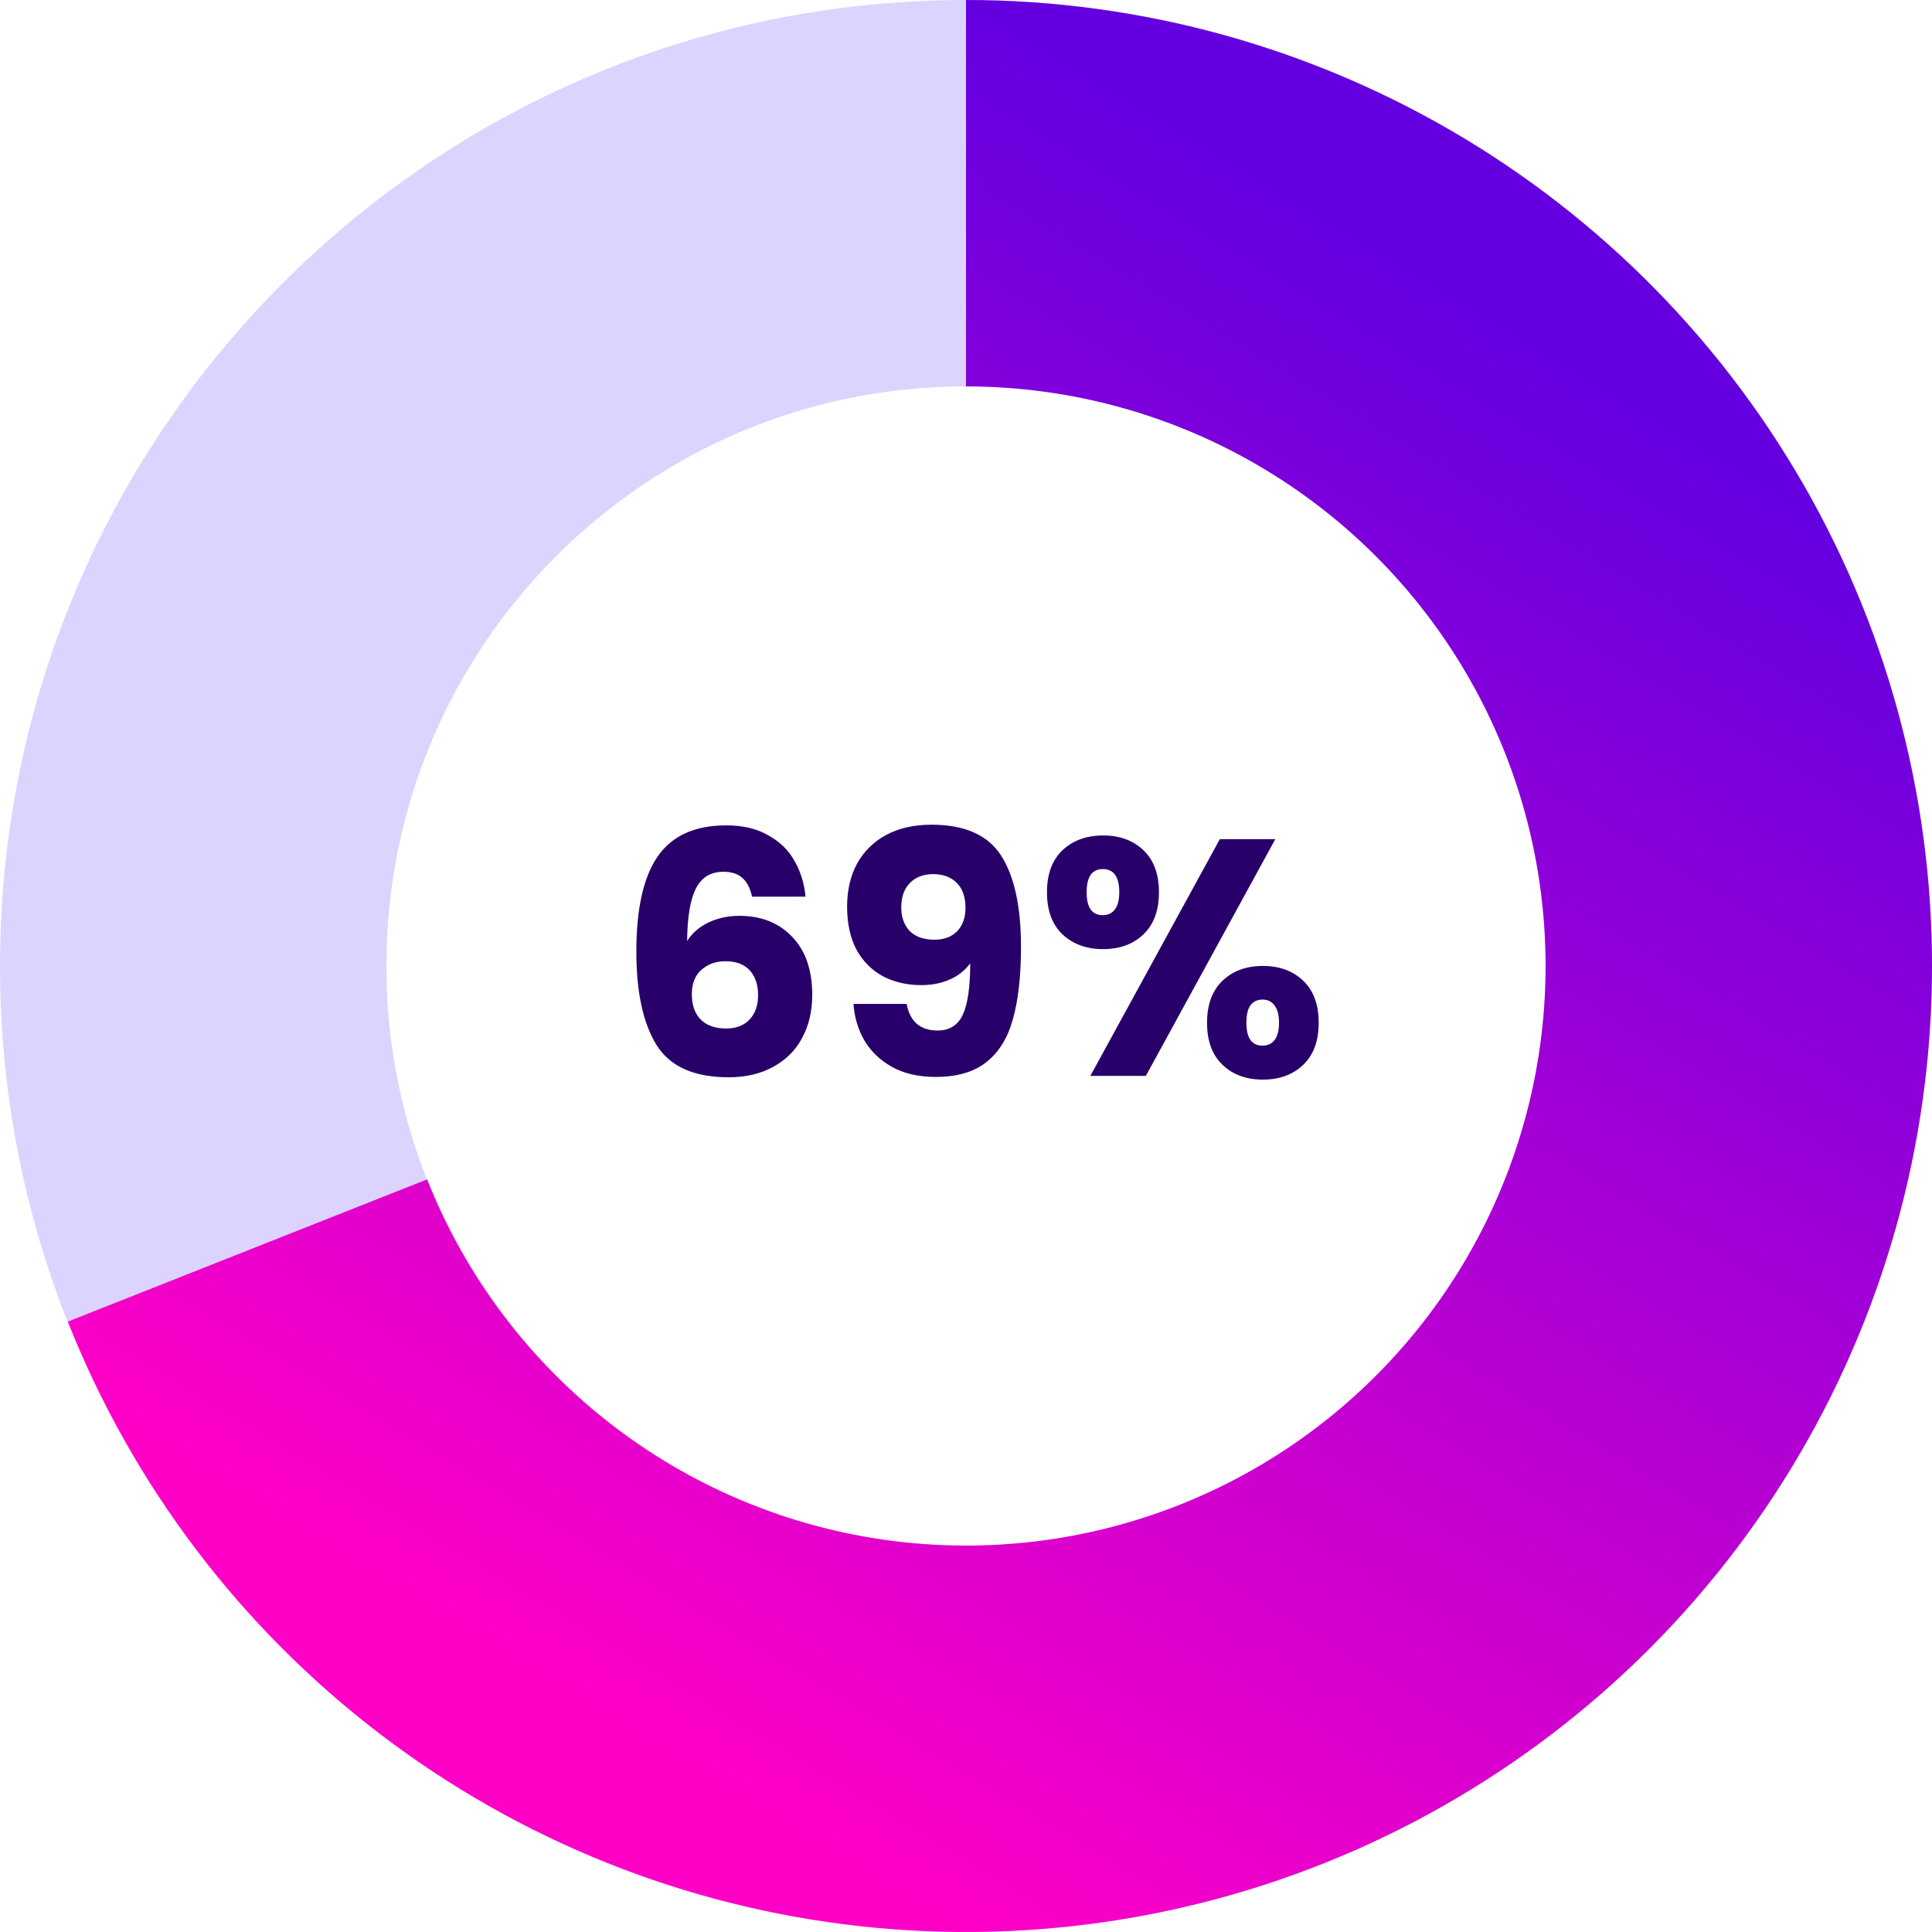 <svg xmlns="http://www.w3.org/2000/svg" width="130" height="130" viewBox="0 0 130 130" fill="none"><path d="M130 65C130 100.899 100.899 130 65 130C29.102 130 0 100.899 0 65C0 29.102 29.102 0 65 0C100.899 0 130 29.102 130 65ZM26 65C26 86.539 43.461 104 65 104C86.539 104 104 86.539 104 65C104 43.461 86.539 26 65 26C43.461 26 26 43.461 26 65Z" fill="#A995FF" fill-opacity="0.4"></path><path d="M65 0C76.814 -1.40881e-07 88.405 3.22 98.526 9.313C108.647 15.407 116.917 24.144 122.445 34.585C127.973 45.025 130.551 56.776 129.902 68.572C129.253 80.368 125.401 91.764 118.76 101.535C112.12 111.307 102.942 119.083 92.213 124.029C81.484 128.975 69.61 130.904 57.867 129.607C46.124 128.311 34.957 123.839 25.566 116.671C16.174 109.504 8.914 99.913 4.565 88.928L28.739 79.357C31.348 85.948 35.705 91.702 41.339 96.003C46.974 100.303 53.675 102.987 60.72 103.764C67.766 104.542 74.89 103.385 81.328 100.418C87.765 97.45 93.272 92.784 97.256 86.921C101.24 81.058 103.552 74.221 103.941 67.143C104.331 60.065 102.784 53.015 99.467 46.751C96.15 40.486 91.188 35.244 85.116 31.588C79.043 27.932 72.088 26 65 26V0Z" fill="url(#paint0_linear_251_2215)"></path><path d="M50.603 60.334C50.482 59.776 50.271 59.361 49.969 59.09C49.667 58.803 49.237 58.66 48.679 58.66C47.819 58.66 47.201 59.037 46.823 59.791C46.446 60.531 46.25 61.707 46.235 63.322C46.567 62.794 47.042 62.379 47.661 62.077C48.294 61.775 48.988 61.624 49.743 61.624C51.221 61.624 52.405 62.092 53.295 63.028C54.201 63.963 54.653 65.268 54.653 66.942C54.653 68.044 54.427 69.009 53.974 69.839C53.537 70.669 52.888 71.317 52.028 71.785C51.183 72.253 50.18 72.487 49.019 72.487C46.695 72.487 45.081 71.763 44.176 70.314C43.271 68.851 42.818 66.754 42.818 64.023C42.818 61.157 43.293 59.03 44.244 57.642C45.209 56.239 46.748 55.537 48.86 55.537C49.992 55.537 50.942 55.763 51.711 56.216C52.496 56.653 53.084 57.234 53.477 57.958C53.884 58.683 54.125 59.475 54.201 60.334H50.603ZM48.815 64.679C48.166 64.679 47.623 64.876 47.185 65.268C46.763 65.645 46.552 66.188 46.552 66.897C46.552 67.621 46.748 68.187 47.14 68.594C47.548 69.002 48.121 69.205 48.86 69.205C49.524 69.205 50.044 69.009 50.422 68.617C50.814 68.21 51.01 67.659 51.01 66.965C51.01 66.256 50.821 65.698 50.444 65.29C50.067 64.883 49.524 64.679 48.815 64.679ZM61.006 67.553C61.232 68.745 61.926 69.341 63.088 69.341C63.887 69.341 64.453 68.987 64.785 68.278C65.117 67.569 65.283 66.414 65.283 64.815C64.951 65.283 64.498 65.645 63.925 65.901C63.352 66.158 62.711 66.286 62.002 66.286C61.036 66.286 60.176 66.09 59.422 65.698C58.667 65.29 58.072 64.695 57.634 63.91C57.212 63.11 57 62.145 57 61.013C57 59.897 57.227 58.924 57.679 58.094C58.147 57.264 58.803 56.623 59.648 56.171C60.508 55.718 61.519 55.492 62.68 55.492C64.913 55.492 66.475 56.186 67.365 57.574C68.255 58.962 68.7 61.006 68.7 63.706C68.7 65.668 68.519 67.289 68.157 68.572C67.81 69.839 67.214 70.805 66.369 71.468C65.539 72.132 64.4 72.464 62.952 72.464C61.805 72.464 60.825 72.238 60.01 71.785C59.211 71.332 58.592 70.737 58.154 69.997C57.732 69.258 57.491 68.444 57.43 67.553H61.006ZM62.884 63.231C63.518 63.231 64.023 63.042 64.4 62.665C64.777 62.273 64.966 61.745 64.966 61.081C64.966 60.357 64.77 59.799 64.378 59.407C63.985 59.014 63.457 58.818 62.794 58.818C62.13 58.818 61.602 59.022 61.209 59.429C60.832 59.822 60.644 60.365 60.644 61.059C60.644 61.707 60.832 62.235 61.209 62.643C61.602 63.035 62.16 63.231 62.884 63.231ZM70.448 60.04C70.448 58.818 70.795 57.875 71.489 57.212C72.198 56.548 73.111 56.216 74.227 56.216C75.343 56.216 76.248 56.548 76.942 57.212C77.636 57.875 77.983 58.818 77.983 60.04C77.983 61.262 77.636 62.205 76.942 62.869C76.248 63.533 75.343 63.865 74.227 63.865C73.111 63.865 72.198 63.533 71.489 62.869C70.795 62.205 70.448 61.262 70.448 60.04ZM85.813 56.465L77.101 72.396H73.367L82.079 56.465H85.813ZM74.204 58.479C73.48 58.479 73.118 58.999 73.118 60.04C73.118 61.066 73.48 61.579 74.204 61.579C74.551 61.579 74.823 61.451 75.019 61.194C75.215 60.938 75.313 60.553 75.313 60.04C75.313 58.999 74.944 58.479 74.204 58.479ZM81.219 68.821C81.219 67.599 81.566 66.656 82.26 65.992C82.954 65.328 83.859 64.996 84.976 64.996C86.092 64.996 86.998 65.328 87.692 65.992C88.385 66.656 88.732 67.599 88.732 68.821C88.732 70.043 88.385 70.986 87.692 71.649C86.998 72.313 86.092 72.645 84.976 72.645C83.859 72.645 82.954 72.313 82.26 71.649C81.566 70.986 81.219 70.043 81.219 68.821ZM84.953 67.259C84.606 67.259 84.335 67.387 84.139 67.644C83.958 67.9 83.867 68.293 83.867 68.821C83.867 69.847 84.229 70.359 84.953 70.359C85.3 70.359 85.572 70.231 85.768 69.975C85.964 69.718 86.062 69.334 86.062 68.821C86.062 68.308 85.964 67.923 85.768 67.666C85.572 67.395 85.3 67.259 84.953 67.259Z" fill="#28006A"></path><defs><linearGradient id="paint0_linear_251_2215" x1="65" y1="-3.42538e-06" x2="7.391" y2="95.103" gradientUnits="userSpaceOnUse"><stop stop-color="#6400E0"></stop><stop offset="1" stop-color="#FF00C7"></stop></linearGradient></defs></svg>